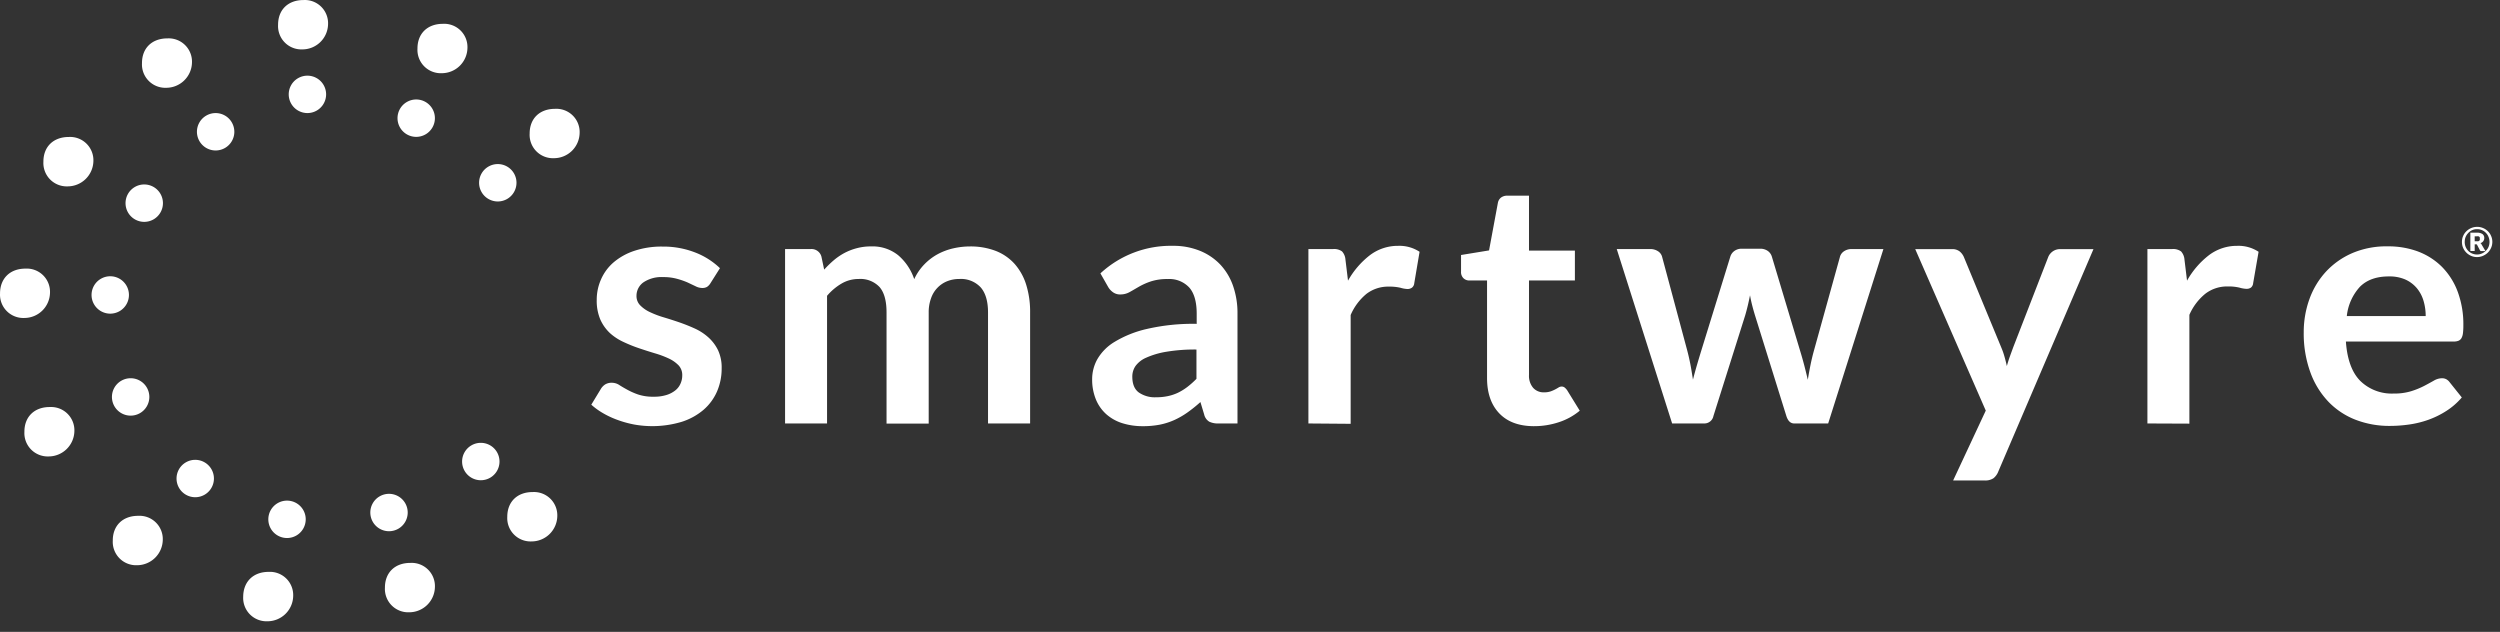 <svg xmlns="http://www.w3.org/2000/svg" width="182" height="46" fill="none"><rect width="100%" height="100%" fill="#333333" stroke="none"/><path fill="#fff" d="M37.6 13.306a1.361 1.361 0 1 1-2.722 0 1.361 1.361 0 0 1 2.723 0zm-5.939-4.703a1.361 1.361 0 1 1-2.722 0 1.361 1.361 0 0 1 2.722 0zm-7.92-1.733a1.361 1.361 0 1 1-2.722 0 1.361 1.361 0 0 1 2.722 0zM17.06 9.593a1.361 1.361 0 1 1-2.723 0 1.361 1.361 0 0 1 2.722 0zm-5.198 5.197a1.361 1.361 0 1 1-2.723 0 1.361 1.361 0 0 1 2.723 0zm-2.475 6.683a1.361 1.361 0 1 1-2.722 0 1.361 1.361 0 0 1 2.722 0zm1.485 7.424a1.361 1.361 0 1 1-2.723 0 1.361 1.361 0 0 1 2.723 0zm4.702 5.94a1.361 1.361 0 1 1-2.722 0 1.361 1.361 0 0 1 2.722 0zm6.682 2.97a1.361 1.361 0 1 1-2.722 0 1.361 1.361 0 0 1 2.723 0zm16.523-1.985a1.696 1.696 0 0 1 1.792 1.762 1.876 1.876 0 0 1-1.874 1.832 1.698 1.698 0 0 1-1.767-1.792c-.002-1.094.728-1.804 1.849-1.802zm-8.907 5.158a1.693 1.693 0 0 1 1.79 1.762 1.874 1.874 0 0 1-1.872 1.832 1.698 1.698 0 0 1-1.767-1.79c-.003-1.096.725-1.806 1.849-1.804zm-10.318.653a1.693 1.693 0 0 1 1.79 1.762 1.876 1.876 0 0 1-1.872 1.834 1.7 1.7 0 0 1-1.767-1.791c.008-1.094.735-1.807 1.849-1.805zm-9.494-4.081a1.695 1.695 0 0 1 1.79 1.762 1.879 1.879 0 0 1-1.874 1.834 1.7 1.7 0 0 1-1.765-1.794c-.005-1.091.725-1.804 1.85-1.802zm-6.435-7.919a1.695 1.695 0 0 1 1.79 1.762 1.879 1.879 0 0 1-1.874 1.834 1.7 1.7 0 0 1-1.764-1.795c-.005-1.091.725-1.804 1.848-1.802zM1.85 19.555a1.693 1.693 0 0 1 1.79 1.762 1.871 1.871 0 0 1-1.87 1.831 1.698 1.698 0 0 1-1.768-1.78c0-1.096.725-1.813 1.849-1.813zm3.159-9.583a1.695 1.695 0 0 1 1.79 1.762 1.878 1.878 0 0 1-1.874 1.834 1.7 1.7 0 0 1-1.765-1.792c-.005-1.094.725-1.804 1.849-1.804zm7.177-7.177a1.695 1.695 0 0 1 1.79 1.762 1.878 1.878 0 0 1-1.874 1.834 1.7 1.7 0 0 1-1.765-1.792c-.005-1.094.725-1.804 1.849-1.804zM22.093.003a1.693 1.693 0 0 1 1.79 1.762 1.871 1.871 0 0 1-1.872 1.831 1.698 1.698 0 0 1-1.767-1.789C20.242.711 20.97.003 22.094.003zM32.24 1.735a1.693 1.693 0 0 1 1.79 1.762 1.871 1.871 0 0 1-1.871 1.832 1.698 1.698 0 0 1-1.767-1.79c-.003-1.096.725-1.804 1.848-1.804zm8.167 6.188a1.693 1.693 0 0 1 1.79 1.762 1.871 1.871 0 0 1-1.871 1.831 1.697 1.697 0 0 1-1.767-1.79c-.003-1.096.725-1.803 1.849-1.803zM29.681 37.312a1.361 1.361 0 1 1-2.722 0 1.361 1.361 0 0 1 2.722 0zm6.683-3.712a1.361 1.361 0 1 1-2.723 0 1.361 1.361 0 0 1 2.723 0zm15.364-12.993a.847.847 0 0 1-.26.28.672.672 0 0 1-.347.078 1.072 1.072 0 0 1-.477-.123l-.587-.278a5.509 5.509 0 0 0-.77-.267 3.678 3.678 0 0 0-1.007-.124c-.502-.031-1 .099-1.423.372a1.195 1.195 0 0 0-.52.99.955.955 0 0 0 .265.688c.203.206.442.374.706.495.32.151.65.278.99.378.37.11.75.232 1.138.364.386.134.767.285 1.138.453a3.9 3.9 0 0 1 .99.643c.294.263.533.58.706.933.188.412.279.86.267 1.312a4.206 4.206 0 0 1-.334 1.69c-.222.514-.556.97-.978 1.337a4.587 4.587 0 0 1-1.591.879 7.447 7.447 0 0 1-3.465.198 7.583 7.583 0 0 1-1.2-.33 6.468 6.468 0 0 1-1.065-.494 5.032 5.032 0 0 1-.858-.62l.705-1.162a.99.99 0 0 1 .322-.322.9.9 0 0 1 .47-.112.99.99 0 0 1 .537.161c.168.11.366.223.59.347.25.137.513.253.784.346.37.118.757.173 1.146.161.316.007.63-.036.933-.129.234-.072.452-.188.643-.341.163-.132.29-.302.371-.495.079-.182.12-.378.12-.577a1.024 1.024 0 0 0-.268-.742 2.394 2.394 0 0 0-.706-.495 6.937 6.937 0 0 0-1.002-.376c-.376-.113-.76-.235-1.15-.367a10.427 10.427 0 0 1-1.151-.463 3.915 3.915 0 0 1-.978-.638 3.078 3.078 0 0 1-.706-.99 3.482 3.482 0 0 1-.264-1.435 3.63 3.63 0 0 1 .31-1.485c.206-.476.516-.898.907-1.238.44-.374.95-.66 1.498-.841a6.245 6.245 0 0 1 2.074-.317 6.381 6.381 0 0 1 2.388.433 5.425 5.425 0 0 1 1.794 1.139l-.685 1.084zm5.425 10.221V18.132h1.868c.361-.03.69.206.78.556l.198.94c.218-.24.45-.468.698-.68a4.48 4.48 0 0 1 .78-.532c.283-.149.583-.265.893-.346.341-.09.694-.135 1.047-.131a2.97 2.97 0 0 1 1.98.65 3.93 3.93 0 0 1 1.158 1.733c.184-.4.435-.766.742-1.082a4.03 4.03 0 0 1 .978-.742 4.53 4.53 0 0 1 1.131-.42c.396-.09.801-.136 1.208-.137a5.107 5.107 0 0 1 1.868.322c.525.202.996.524 1.374.94.385.438.674.953.846 1.51.203.659.3 1.345.29 2.034v8.08h-3.064v-8.08c0-.806-.177-1.415-.532-1.824a1.958 1.958 0 0 0-1.56-.613 2.346 2.346 0 0 0-.873.16c-.555.22-.986.673-1.18 1.238-.122.337-.18.694-.174 1.052v8.08H64.54v-8.093c0-.849-.173-1.467-.514-1.856a1.918 1.918 0 0 0-1.515-.581 2.458 2.458 0 0 0-1.238.329 4.122 4.122 0 0 0-1.064.896v9.293h-3.056z"/><path fill="#fff" fill-rule="evenodd" d="M88.715 30.828h1.374v-8.019a5.974 5.974 0 0 0-.317-1.98 4.352 4.352 0 0 0-.92-1.552 4.233 4.233 0 0 0-1.486-1.014 5.114 5.114 0 0 0-1.98-.367 7.546 7.546 0 0 0-5.276 2.005l.557.978c.089.157.211.292.359.396.155.11.342.167.532.16.238.003.473-.057.68-.173.146-.08.3-.17.465-.267l.209-.121c.275-.157.565-.286.866-.386a3.84 3.84 0 0 1 1.237-.174 1.98 1.98 0 0 1 1.564.62c.36.41.54 1.044.54 1.9v.742a14.96 14.96 0 0 0-3.638.374 7.966 7.966 0 0 0-2.339.938c-.52.308-.952.743-1.257 1.265a2.97 2.97 0 0 0-.376 1.423 3.812 3.812 0 0 0 .272 1.502c.168.413.428.782.76 1.08.34.297.739.52 1.17.652.481.148.982.22 1.485.216.415.003.83-.034 1.238-.111a4.926 4.926 0 0 0 1.052-.335c.335-.152.656-.336.957-.55.331-.234.648-.489.948-.761l.272.903a.832.832 0 0 0 .372.527c.213.096.447.14.68.129zm-3.7-1.99a4.125 4.125 0 0 1-.866.084 2.04 2.04 0 0 1-1.242-.349c-.317-.232-.475-.619-.475-1.158-.002-.27.077-.535.227-.76.2-.27.467-.48.775-.611.46-.204.944-.348 1.44-.43a12.495 12.495 0 0 1 2.228-.169v2.133a6.117 6.117 0 0 1-.664.592 4.01 4.01 0 0 1-.68.42 3.329 3.329 0 0 1-.743.248z" clip-rule="evenodd"/><path fill="#fff" d="M95.252 30.828V18.132h1.794a.97.97 0 0 1 .656.173.99.99 0 0 1 .247.594l.186 1.534a6.114 6.114 0 0 1 1.596-1.856 3.366 3.366 0 0 1 2.054-.68 2.665 2.665 0 0 1 1.56.433l-.387 2.289a.464.464 0 0 1-.16.317.543.543 0 0 1-.334.104 1.972 1.972 0 0 1-.495-.087 3.475 3.475 0 0 0-.857-.087 2.594 2.594 0 0 0-1.633.527 4.076 4.076 0 0 0-1.151 1.54v7.92l-3.076-.025zm16.433.198c-1.096 0-1.941-.311-2.537-.933-.595-.622-.892-1.483-.891-2.581V20.42h-1.287a.607.607 0 0 1-.425-.161.617.617 0 0 1-.181-.483v-1.212l2.039-.334.644-3.465a.63.63 0 0 1 .23-.384.74.74 0 0 1 .45-.136h1.584v3.997h3.341v2.178h-3.341v6.88c-.02.336.086.667.297.928.201.224.492.347.792.334.162.005.323-.018.478-.066.115-.04.226-.088.334-.144a3.85 3.85 0 0 0 .248-.141.43.43 0 0 1 .222-.07.352.352 0 0 1 .223.07.972.972 0 0 1 .186.203l.915 1.485a4.571 4.571 0 0 1-1.534.841c-.577.19-1.18.286-1.787.285zm6.014-12.894h2.425c.206-.007.409.049.582.16.147.094.254.24.297.409l1.819 6.781c.099.371.181.743.248 1.09.066.346.121.71.178 1.063.091-.354.188-.708.292-1.064.104-.356.213-.718.327-1.089l2.103-6.806a.783.783 0 0 1 .297-.408.87.87 0 0 1 .52-.161h1.349a.933.933 0 0 1 .557.16c.141.1.246.244.297.41l2.079 6.929c.108.356.205.7.292 1.034.086.334.17.671.247 1.008.059-.354.121-.708.193-1.064.072-.357.159-.72.265-1.102l1.881-6.781a.705.705 0 0 1 .297-.409.953.953 0 0 1 .544-.16h2.324l-4.021 12.696h-2.475c-.263 0-.453-.18-.57-.544l-2.286-7.339a16.8 16.8 0 0 1-.203-.722 10.824 10.824 0 0 1-.156-.726c-.05.248-.102.495-.161.743-.06.248-.124.495-.198.743l-2.304 7.3a.67.67 0 0 1-.669.545h-2.338l-4.032-12.696zm27.781 16.186a1.179 1.179 0 0 1-.351.495 1.09 1.09 0 0 1-.664.165h-2.277l2.376-5.086-5.135-11.755h2.673a.847.847 0 0 1 .569.173c.128.108.229.243.297.396l2.722 6.583c.093.217.172.44.235.668.067.233.124.463.174.693.067-.247.138-.47.218-.693.079-.222.163-.448.247-.68l2.549-6.571a.922.922 0 0 1 .842-.57h2.45l-6.925 16.182zm10.852-3.49V18.132h1.795a.972.972 0 0 1 .656.173.991.991 0 0 1 .247.594l.186 1.534a6.089 6.089 0 0 1 1.596-1.856 3.367 3.367 0 0 1 2.054-.68 2.66 2.66 0 0 1 1.559.433l-.396 2.289a.464.464 0 0 1-.16.317.545.545 0 0 1-.335.091 2.005 2.005 0 0 1-.494-.086 3.423 3.423 0 0 0-.854-.087 2.595 2.595 0 0 0-1.634.527 4.07 4.07 0 0 0-1.165 1.54v7.92l-3.055-.013z"/><path fill="#fff" fill-rule="evenodd" d="M176.053 18.317a6.192 6.192 0 0 0-2.21-.383 6.327 6.327 0 0 0-2.584.487 5.687 5.687 0 0 0-1.918 1.344 5.855 5.855 0 0 0-1.208 1.992 7.04 7.04 0 0 0-.421 2.443 8.253 8.253 0 0 0 .495 2.94 6.09 6.09 0 0 0 1.324 2.129 5.5 5.5 0 0 0 1.98 1.299c.791.299 1.63.447 2.475.438a9.89 9.89 0 0 0 1.381-.099 7.11 7.11 0 0 0 1.398-.339c.462-.164.904-.38 1.317-.644.427-.271.81-.605 1.138-.99l-.89-1.113a.747.747 0 0 0-.236-.21.662.662 0 0 0-.321-.075c-.208.006-.41.066-.587.173l-.119.067a23.41 23.41 0 0 1-.586.317 5.85 5.85 0 0 1-.941.384 4.18 4.18 0 0 1-1.282.173c-.9.041-1.777-.29-2.425-.916-.609-.61-.96-1.567-1.052-2.87h7.846a.925.925 0 0 0 .346-.055.454.454 0 0 0 .218-.186.966.966 0 0 0 .111-.359c.022-.191.032-.384.03-.576a6.823 6.823 0 0 0-.408-2.443 5.104 5.104 0 0 0-1.139-1.807 4.892 4.892 0 0 0-1.732-1.12zm-4.24 2.55c.503-.496 1.2-.743 2.091-.743a2.86 2.86 0 0 1 1.188.218c.324.142.611.355.842.623.226.27.395.585.495.923.108.363.163.74.161 1.12h-5.742c.084-.8.422-1.55.965-2.142zm7.454-3.55a1.198 1.198 0 0 0 0 .594 1.119 1.119 0 0 0 .768.765 1.084 1.084 0 0 0 .844-.111 1.07 1.07 0 0 0 .413-.404c.048-.082.085-.169.111-.26.026-.095.039-.193.04-.292a1.153 1.153 0 0 0-.04-.292 1.248 1.248 0 0 0-.111-.262 1.132 1.132 0 0 0-.171-.22 1.12 1.12 0 0 0-1.742.22c-.047.083-.085.17-.112.262zm.231.654a.952.952 0 0 1-.067-.362h.002c-.001-.08.008-.16.025-.237a.91.91 0 0 1 .228-.408.896.896 0 0 1 .396-.248.85.85 0 0 1 .247-.032.874.874 0 0 1 .646.27.849.849 0 0 1 .139.185.985.985 0 0 1 .123.47.915.915 0 0 1-.071.362.871.871 0 0 1-.201.292.902.902 0 0 1-1.277 0 .948.948 0 0 1-.19-.292zm.66-.181v.483h-.316V16.94h.475a.67.67 0 0 1 .408.1.338.338 0 0 1 .129.284.376.376 0 0 1-.28.376.215.215 0 0 1 .055.047c.016.024.03.048.042.074l.27.456h-.307a.095.095 0 0 1-.092-.05l-.213-.406a.127.127 0 0 0-.032-.032.117.117 0 0 0-.057 0h-.082zm.134-.228h-.134l-.002-.359h.158a.505.505 0 0 1 .114 0 .186.186 0 0 1 .067.035.125.125 0 0 1 .035.06.523.523 0 0 1 0 .079.314.314 0 0 1 0 .086.15.15 0 0 1-.037.062.174.174 0 0 1-.077.037.571.571 0 0 1-.124 0z" clip-rule="evenodd"/></svg>